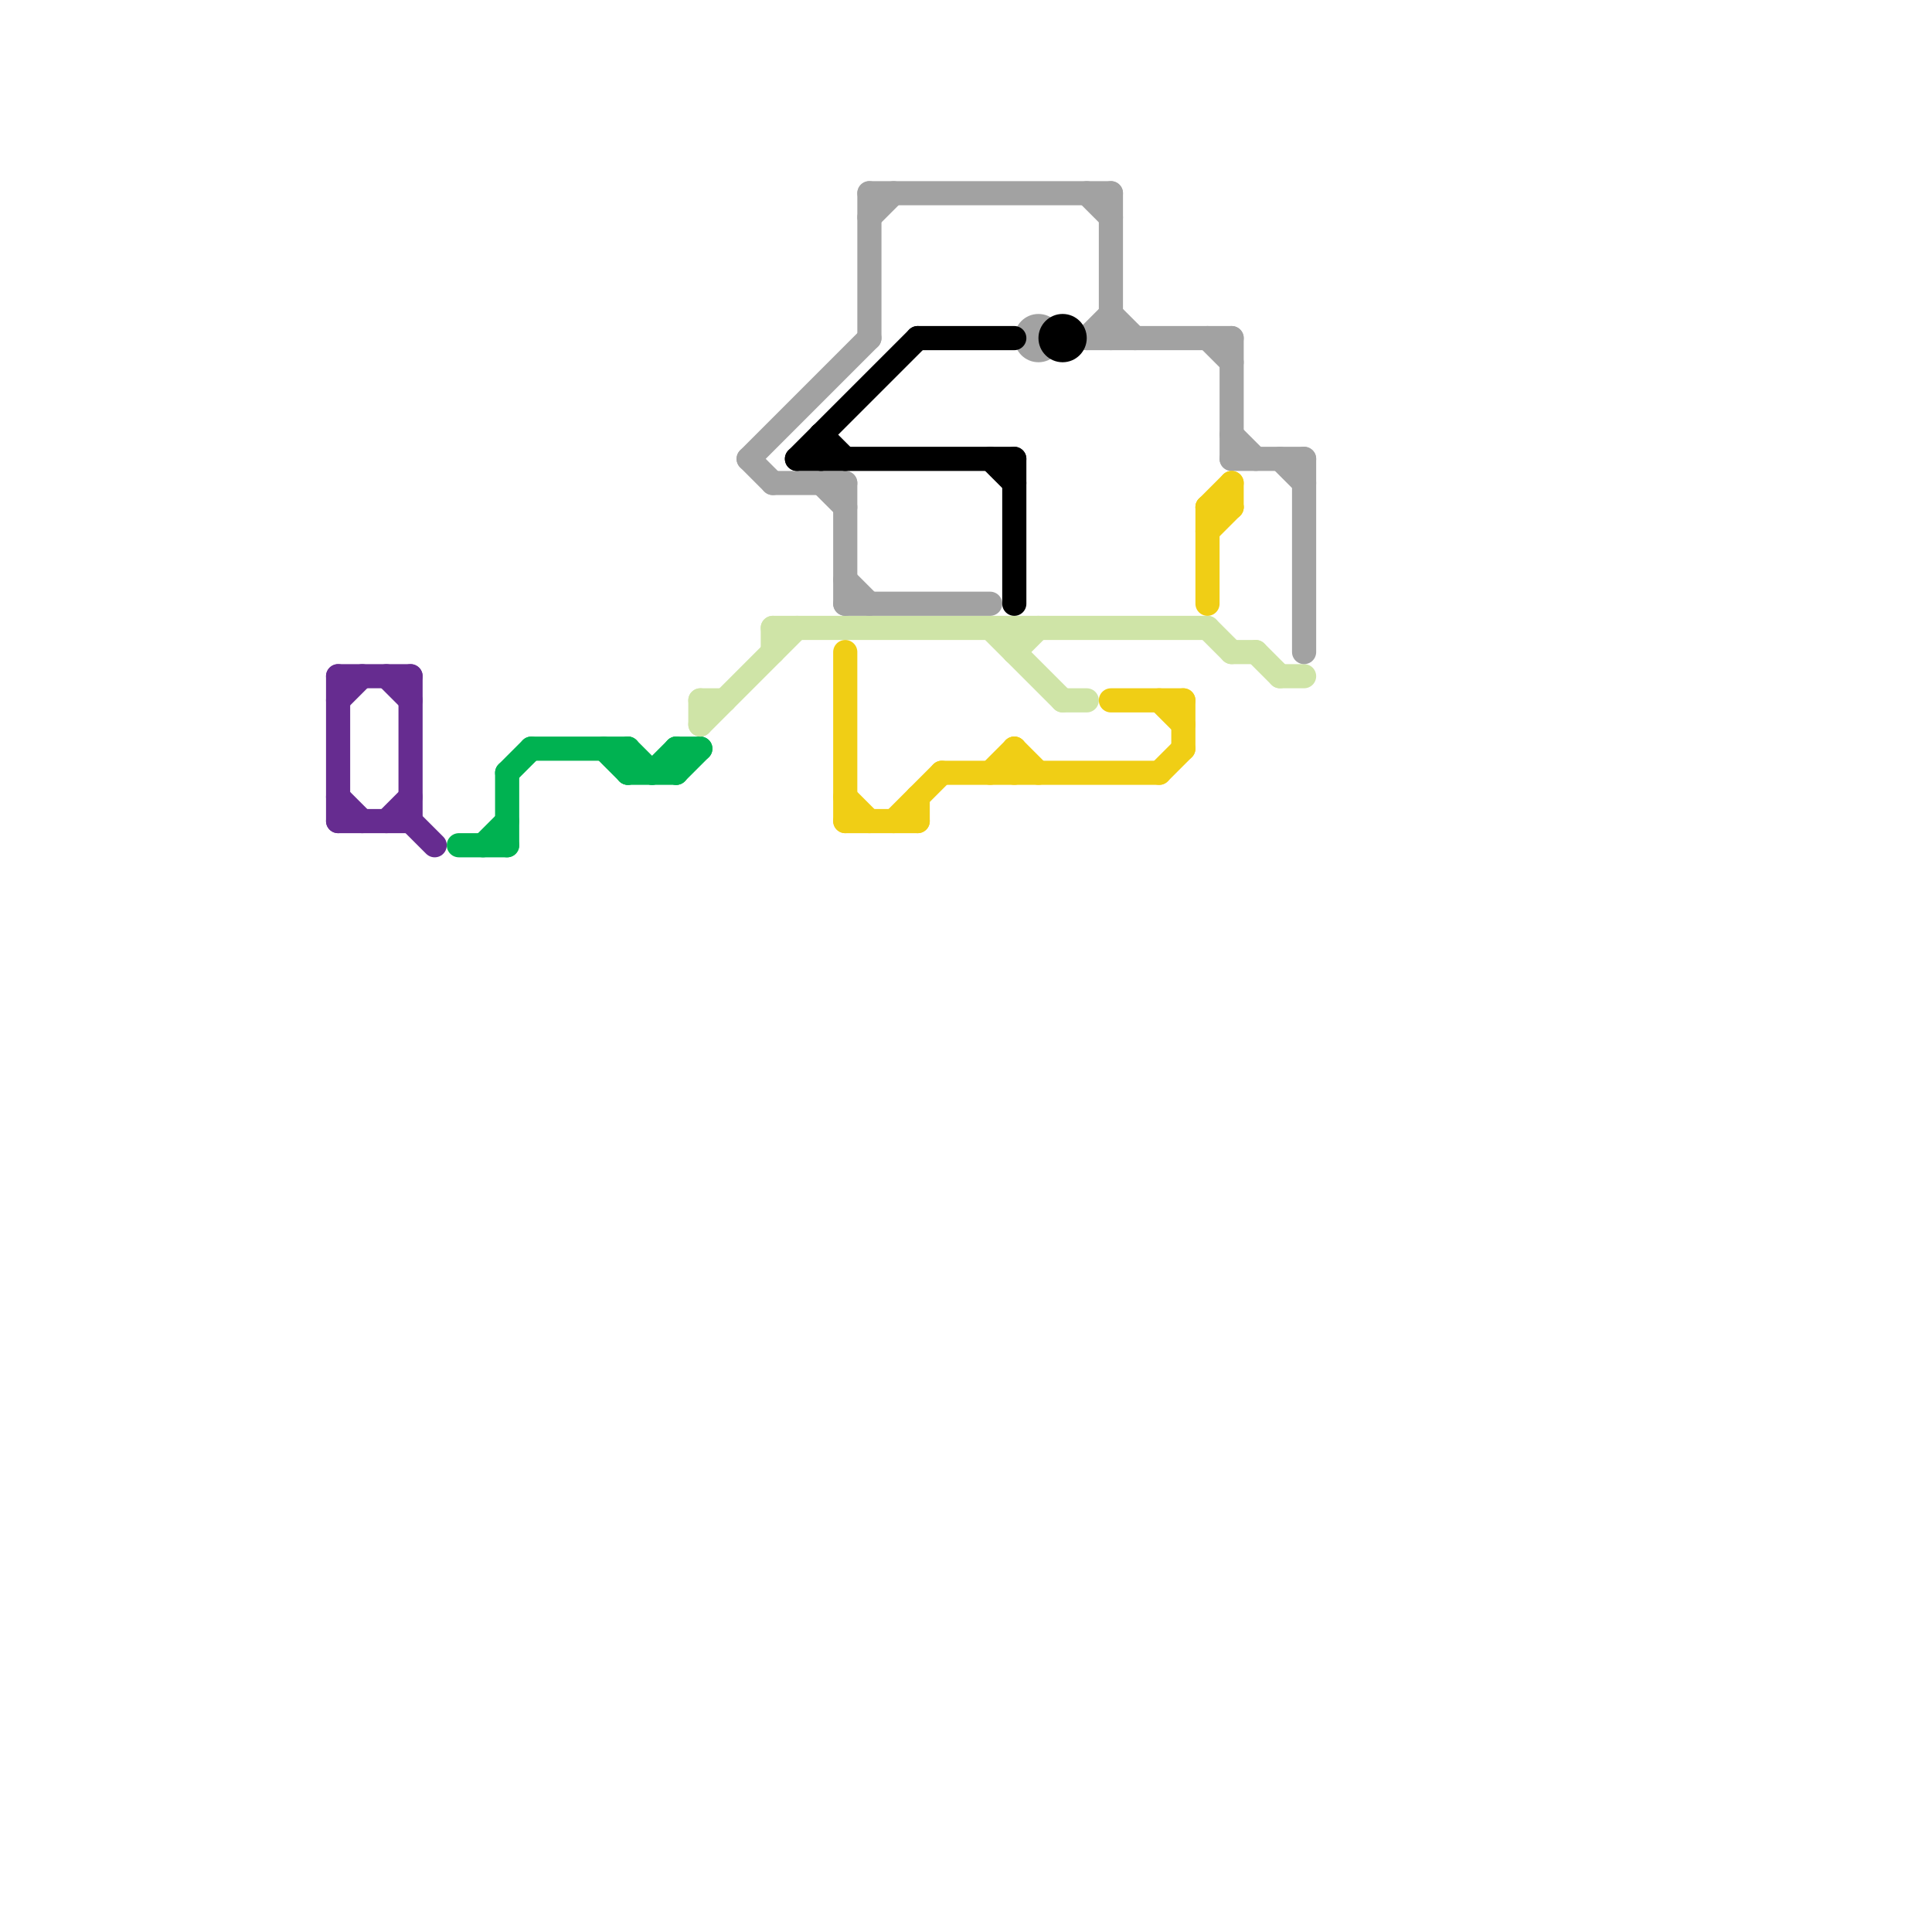 
<svg version="1.1" xmlns="http://www.w3.org/2000/svg" viewBox="0 0 80 80">
<style>line { stroke-width: 1; fill: none; stroke-linecap: round; stroke-linejoin: round; } .c0 { stroke: #662c90 } .c1 { stroke: #00b251 } .c2 { stroke: #cfe4a7 } .c3 { stroke: #a2a2a2 } .c4 { stroke: #000000 } .c5 { stroke: #f0ce15 }</style><line class="c0" x1="14" y1="28" x2="17" y2="28"/><line class="c0" x1="17" y1="28" x2="17" y2="34"/><line class="c0" x1="16" y1="28" x2="17" y2="29"/><line class="c0" x1="17" y1="34" x2="18" y2="35"/><line class="c0" x1="14" y1="33" x2="15" y2="34"/><line class="c0" x1="16" y1="34" x2="17" y2="33"/><line class="c0" x1="14" y1="29" x2="15" y2="28"/><line class="c0" x1="14" y1="28" x2="14" y2="34"/><line class="c0" x1="14" y1="34" x2="17" y2="34"/><line class="c1" x1="26" y1="31" x2="26" y2="32"/><line class="c1" x1="19" y1="35" x2="21" y2="35"/><line class="c1" x1="25" y1="31" x2="26" y2="32"/><line class="c1" x1="20" y1="35" x2="21" y2="34"/><line class="c1" x1="26" y1="32" x2="28" y2="32"/><line class="c1" x1="28" y1="31" x2="28" y2="32"/><line class="c1" x1="21" y1="32" x2="22" y2="31"/><line class="c1" x1="28" y1="31" x2="29" y2="31"/><line class="c1" x1="21" y1="32" x2="21" y2="35"/><line class="c1" x1="27" y1="32" x2="28" y2="31"/><line class="c1" x1="26" y1="31" x2="27" y2="32"/><line class="c1" x1="28" y1="32" x2="29" y2="31"/><line class="c1" x1="22" y1="31" x2="26" y2="31"/><line class="c2" x1="29" y1="30" x2="33" y2="26"/><line class="c2" x1="42" y1="27" x2="43" y2="26"/><line class="c2" x1="52" y1="27" x2="53" y2="28"/><line class="c2" x1="44" y1="29" x2="45" y2="29"/><line class="c2" x1="29" y1="29" x2="29" y2="30"/><line class="c2" x1="51" y1="27" x2="52" y2="27"/><line class="c2" x1="42" y1="26" x2="42" y2="27"/><line class="c2" x1="50" y1="26" x2="51" y2="27"/><line class="c2" x1="41" y1="26" x2="44" y2="29"/><line class="c2" x1="29" y1="29" x2="30" y2="29"/><line class="c2" x1="32" y1="26" x2="50" y2="26"/><line class="c2" x1="32" y1="26" x2="32" y2="27"/><line class="c2" x1="53" y1="28" x2="54" y2="28"/><line class="c3" x1="45" y1="8" x2="46" y2="9"/><line class="c3" x1="35" y1="25" x2="41" y2="25"/><line class="c3" x1="51" y1="18" x2="52" y2="19"/><line class="c3" x1="53" y1="19" x2="54" y2="20"/><line class="c3" x1="45" y1="14" x2="46" y2="13"/><line class="c3" x1="34" y1="20" x2="35" y2="21"/><line class="c3" x1="36" y1="8" x2="46" y2="8"/><line class="c3" x1="35" y1="24" x2="36" y2="25"/><line class="c3" x1="36" y1="9" x2="37" y2="8"/><line class="c3" x1="54" y1="19" x2="54" y2="27"/><line class="c3" x1="31" y1="19" x2="32" y2="20"/><line class="c3" x1="46" y1="8" x2="46" y2="14"/><line class="c3" x1="45" y1="14" x2="51" y2="14"/><line class="c3" x1="31" y1="19" x2="36" y2="14"/><line class="c3" x1="36" y1="8" x2="36" y2="14"/><line class="c3" x1="51" y1="19" x2="54" y2="19"/><line class="c3" x1="50" y1="14" x2="51" y2="15"/><line class="c3" x1="51" y1="14" x2="51" y2="19"/><line class="c3" x1="35" y1="20" x2="35" y2="25"/><line class="c3" x1="46" y1="13" x2="47" y2="14"/><line class="c3" x1="32" y1="20" x2="35" y2="20"/><circle cx="43" cy="14" r="1" fill="#a2a2a2" /><line class="c4" x1="34" y1="18" x2="34" y2="19"/><line class="c4" x1="42" y1="19" x2="42" y2="25"/><line class="c4" x1="34" y1="18" x2="35" y2="19"/><line class="c4" x1="33" y1="19" x2="38" y2="14"/><line class="c4" x1="41" y1="19" x2="42" y2="20"/><line class="c4" x1="38" y1="14" x2="42" y2="14"/><line class="c4" x1="33" y1="19" x2="42" y2="19"/><circle cx="44" cy="14" r="1" fill="#000000" /><line class="c5" x1="50" y1="21" x2="50" y2="25"/><line class="c5" x1="50" y1="21" x2="51" y2="20"/><line class="c5" x1="50" y1="22" x2="51" y2="21"/><line class="c5" x1="41" y1="32" x2="42" y2="31"/><line class="c5" x1="49" y1="29" x2="49" y2="31"/><line class="c5" x1="42" y1="31" x2="43" y2="32"/><line class="c5" x1="48" y1="29" x2="49" y2="30"/><line class="c5" x1="39" y1="32" x2="48" y2="32"/><line class="c5" x1="46" y1="29" x2="49" y2="29"/><line class="c5" x1="38" y1="33" x2="38" y2="34"/><line class="c5" x1="51" y1="20" x2="51" y2="21"/><line class="c5" x1="37" y1="34" x2="39" y2="32"/><line class="c5" x1="42" y1="31" x2="42" y2="32"/><line class="c5" x1="35" y1="27" x2="35" y2="34"/><line class="c5" x1="48" y1="32" x2="49" y2="31"/><line class="c5" x1="50" y1="21" x2="51" y2="21"/><line class="c5" x1="35" y1="33" x2="36" y2="34"/><line class="c5" x1="35" y1="34" x2="38" y2="34"/>
</svg>
